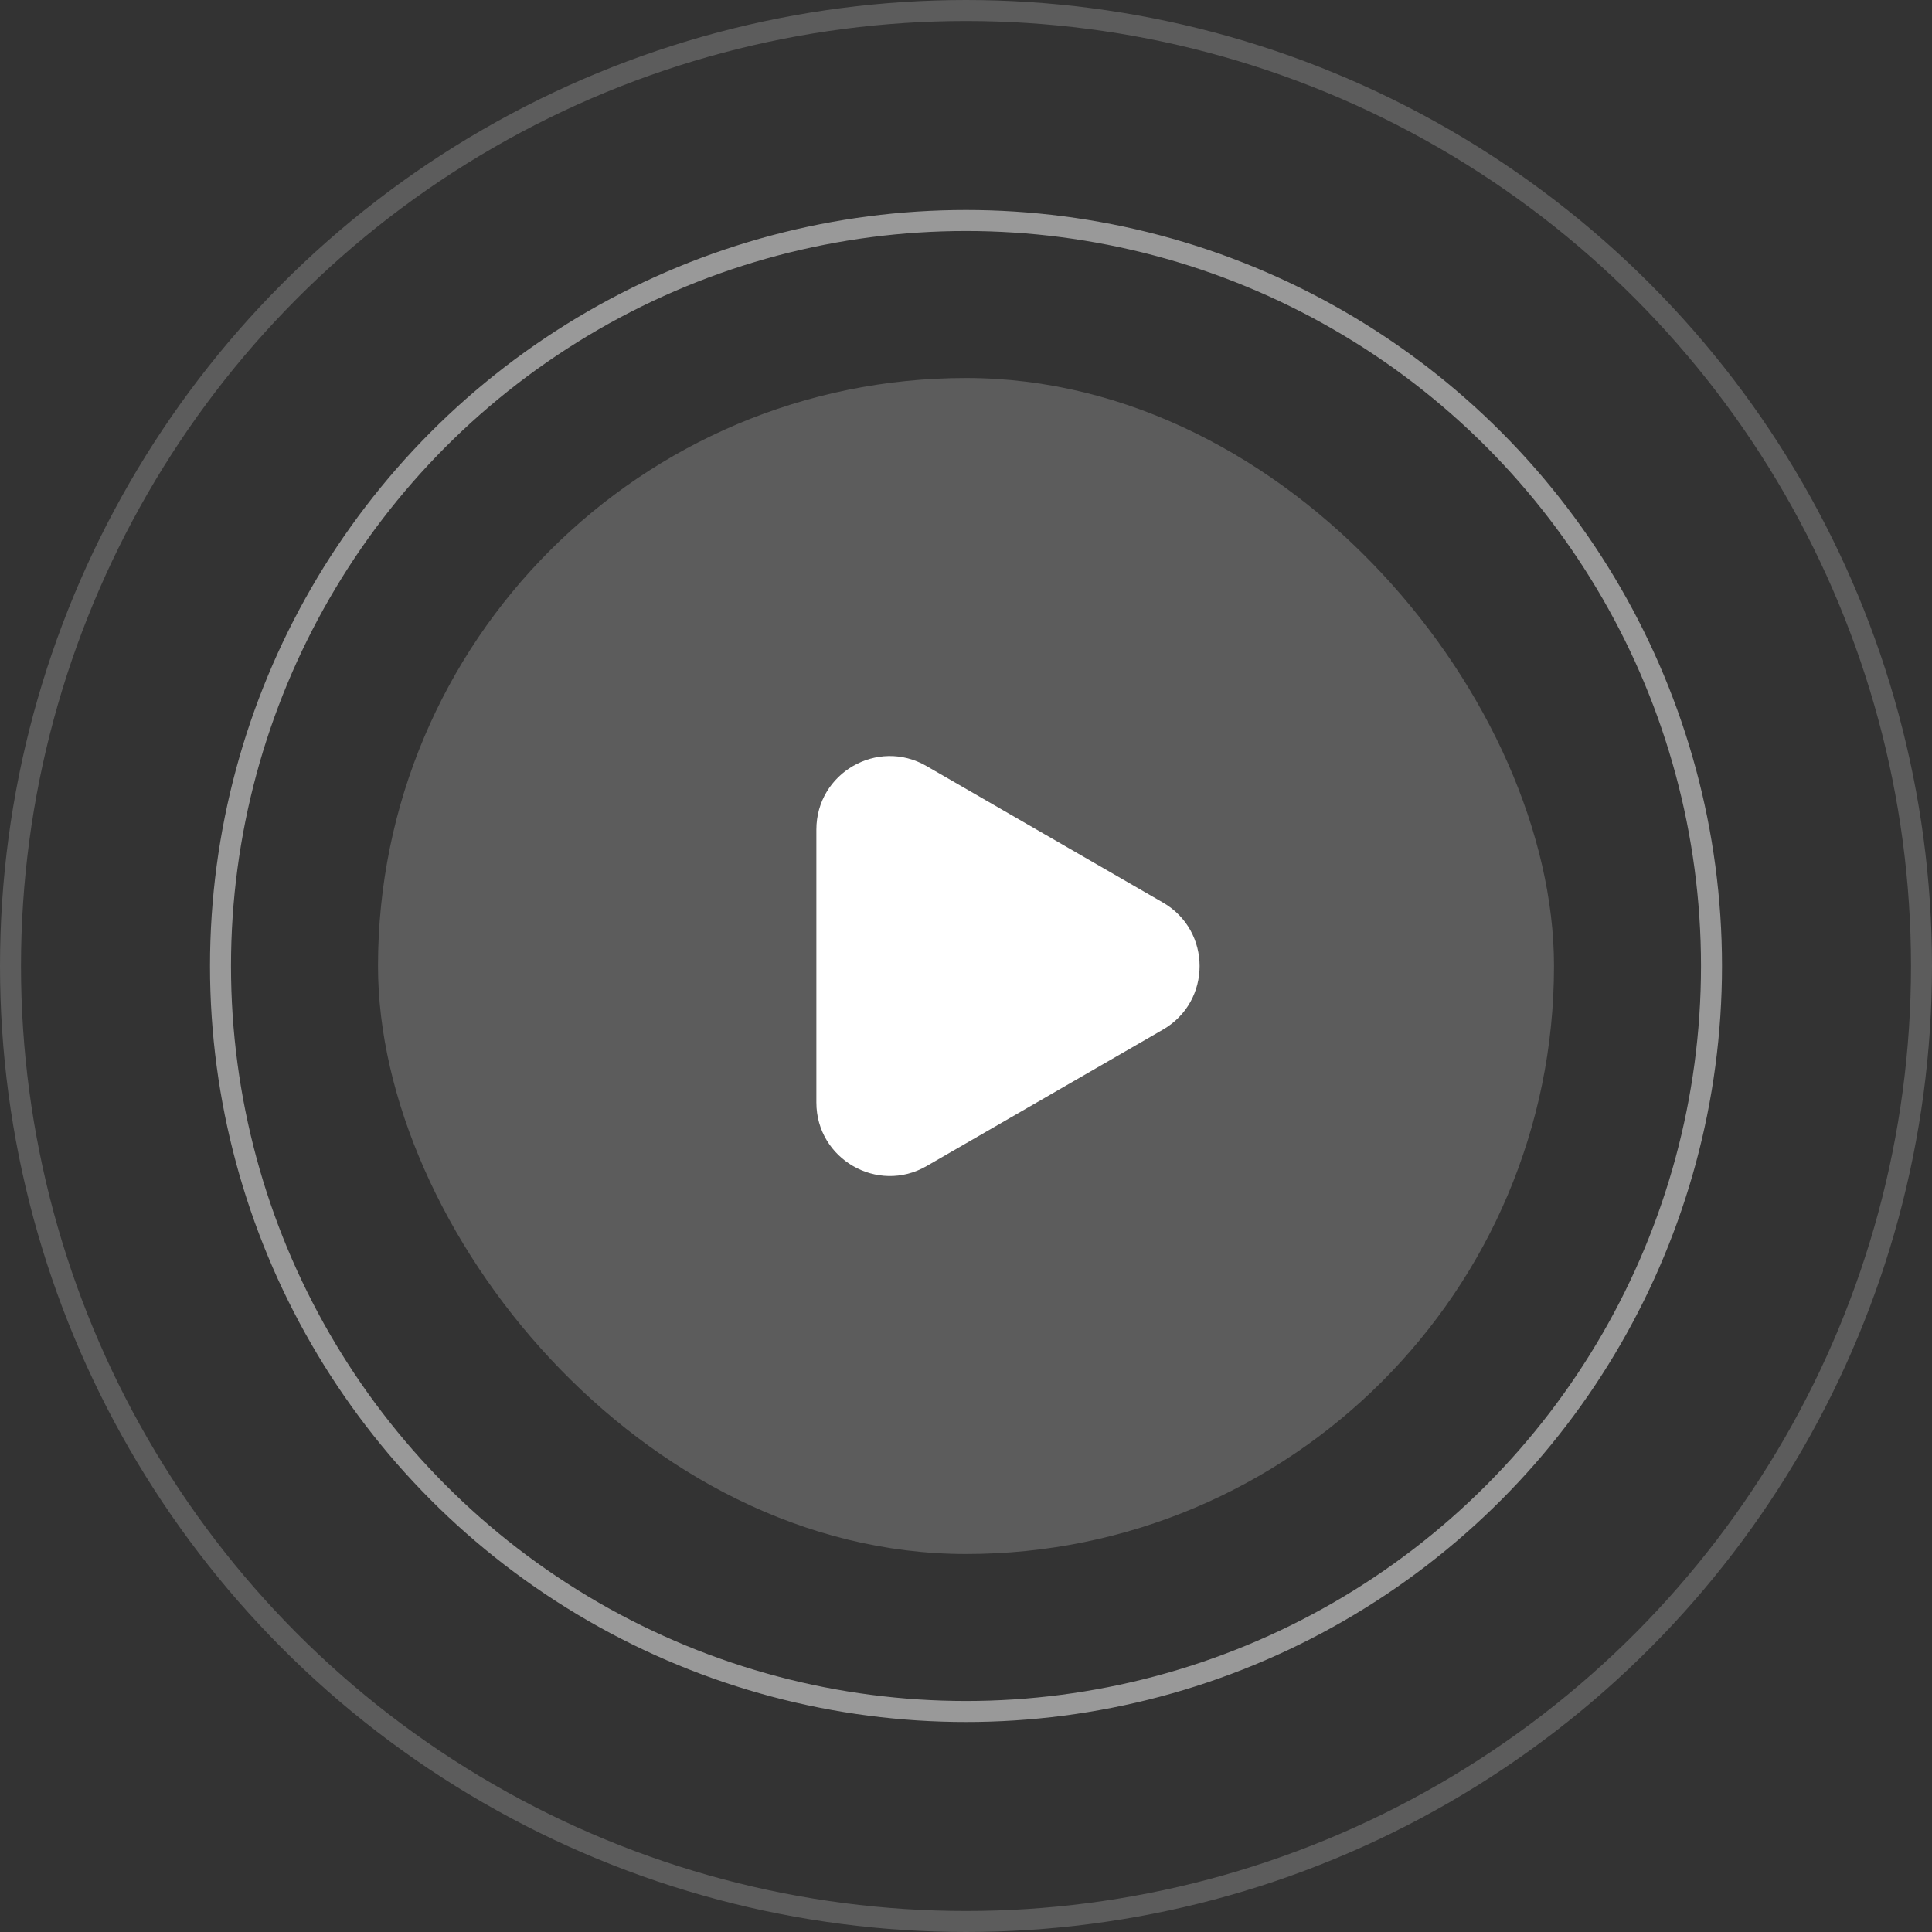 <?xml version="1.0" encoding="UTF-8"?> <svg xmlns="http://www.w3.org/2000/svg" width="92" height="92" viewBox="0 0 92 92" fill="none"><rect x="0" y="0" width="92" height="92" fill="#333333" stroke="none"/><rect x="18" y="18" width="56" height="56" rx="28" fill="white" fill-opacity="0.2"></rect><g clip-path="url(#clip0_276_154)"><path d="M38.875 46V39.504C38.875 36.812 41.789 35.129 44.117 36.477L49.746 39.727L55.375 42.977C57.707 44.32 57.707 47.687 55.375 49.031L49.746 52.281L44.117 55.531C41.789 56.871 38.875 55.191 38.875 52.5V46Z" fill="white"></path></g><circle opacity="0.5" cx="46" cy="46" r="35.5" stroke="white"></circle><circle opacity="0.2" cx="46" cy="46" r="45.5" stroke="white"></circle><defs><clipPath id="clip0_276_154"><rect width="20" height="20" fill="white" transform="translate(38 36)"></rect></clipPath></defs></svg> 